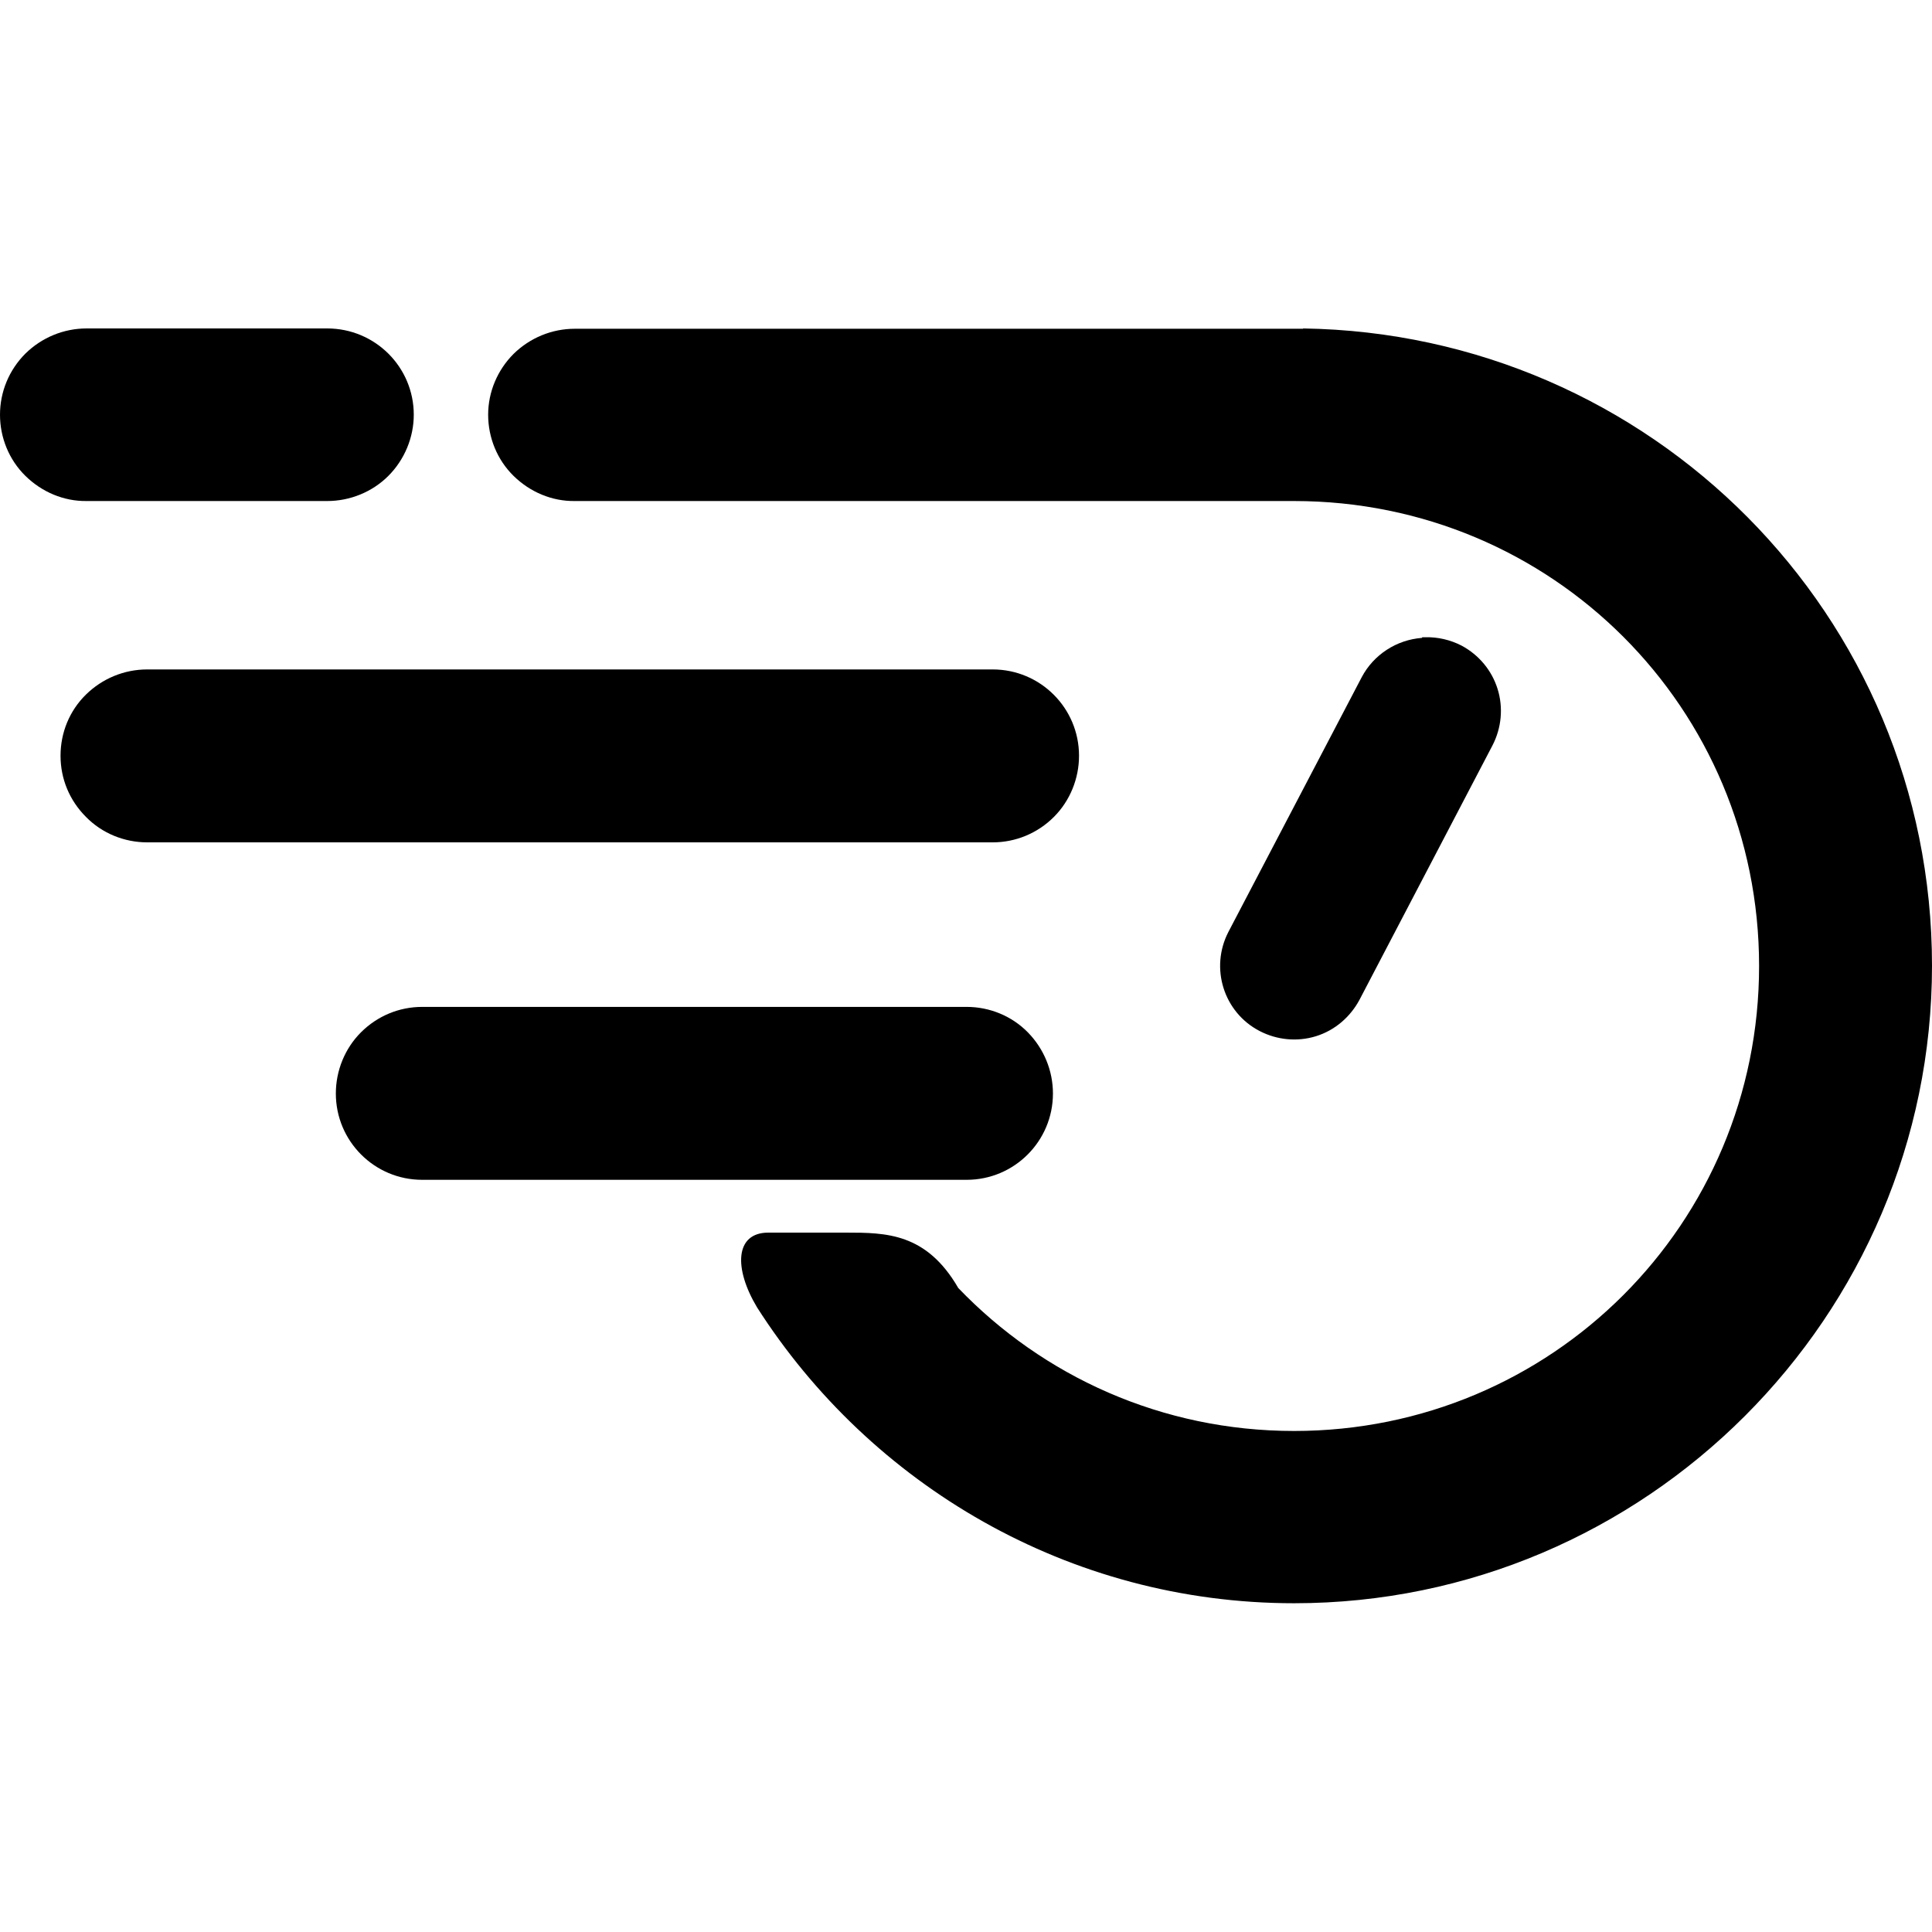 <?xml version="1.0" encoding="UTF-8"?>
<svg id="Icone" xmlns="http://www.w3.org/2000/svg" viewBox="0 0 60 60">
  <defs>
    <style>
      .cls-1 {
        fill: #000;
        stroke-width: 0px;
      }
    </style>
  </defs>
  <path class="cls-1" d="M32.7,33.96c0-.71-.28-1.39-.78-1.9-.5-.51-1.19-.79-1.9-.79H13.11c-.71,0-1.39.28-1.9.79-.5.5-.78,1.19-.78,1.9,0,1.48,1.2,2.68,2.68,2.68h16.91c1.48,0,2.68-1.2,2.68-2.68Z"/>
  <path class="cls-1" d="M2.69,15.56h7.47c.71,0,1.4-.28,1.9-.78s.79-1.19.79-1.9c0-1.48-1.2-2.68-2.69-2.68H2.69c-.71,0-1.39.28-1.9.78C.28,11.49,0,12.17,0,12.88,0,13.59.28,14.28.79,14.78c.51.5,1.19.79,1.9.78Z"/>
  <path class="cls-1" d="M44.16,19.81c-.79.06-1.5.52-1.87,1.22l-4.14,7.91c-.58,1.12-.15,2.5.97,3.08.54.28,1.17.34,1.75.16.58-.18,1.06-.59,1.35-1.13l4.13-7.9c.28-.54.34-1.17.16-1.75-.18-.58-.58-1.06-1.12-1.35-.35-.18-.74-.27-1.13-.26h0s-.06,0-.09,0Z"/>
  <path class="cls-1" d="M40.47,10.21h0c-.09,0-.19,0-.28,0h-22.34c-.71,0-1.39.28-1.9.78-.5.5-.79,1.18-.79,1.89,0,.71.28,1.4.79,1.9.51.5,1.19.79,1.9.78h22.34c8.01,0,14.44,6.43,14.44,14.44s-6.44,14.44-14.44,14.44c-4.11,0-7.8-1.7-10.43-4.44-.99-1.71-2.24-1.72-3.49-1.72h-2.41c-1.03,0-1.08,1.1-.35,2.32,3.52,5.51,9.68,9.19,16.68,9.19,10.91,0,19.81-8.9,19.81-19.8s-8.75-19.63-19.53-19.79Z"/>
  <path class="cls-1" d="M33.51,23.47c0-1.48-1.2-2.68-2.68-2.68H4.57c-.71,0-1.39.28-1.9.78-.51.5-.79,1.18-.79,1.9s.28,1.39.79,1.9c.5.51,1.19.79,1.9.79h26.26c.71,0,1.39-.28,1.9-.79.5-.5.78-1.19.78-1.9Z"/>
</svg>